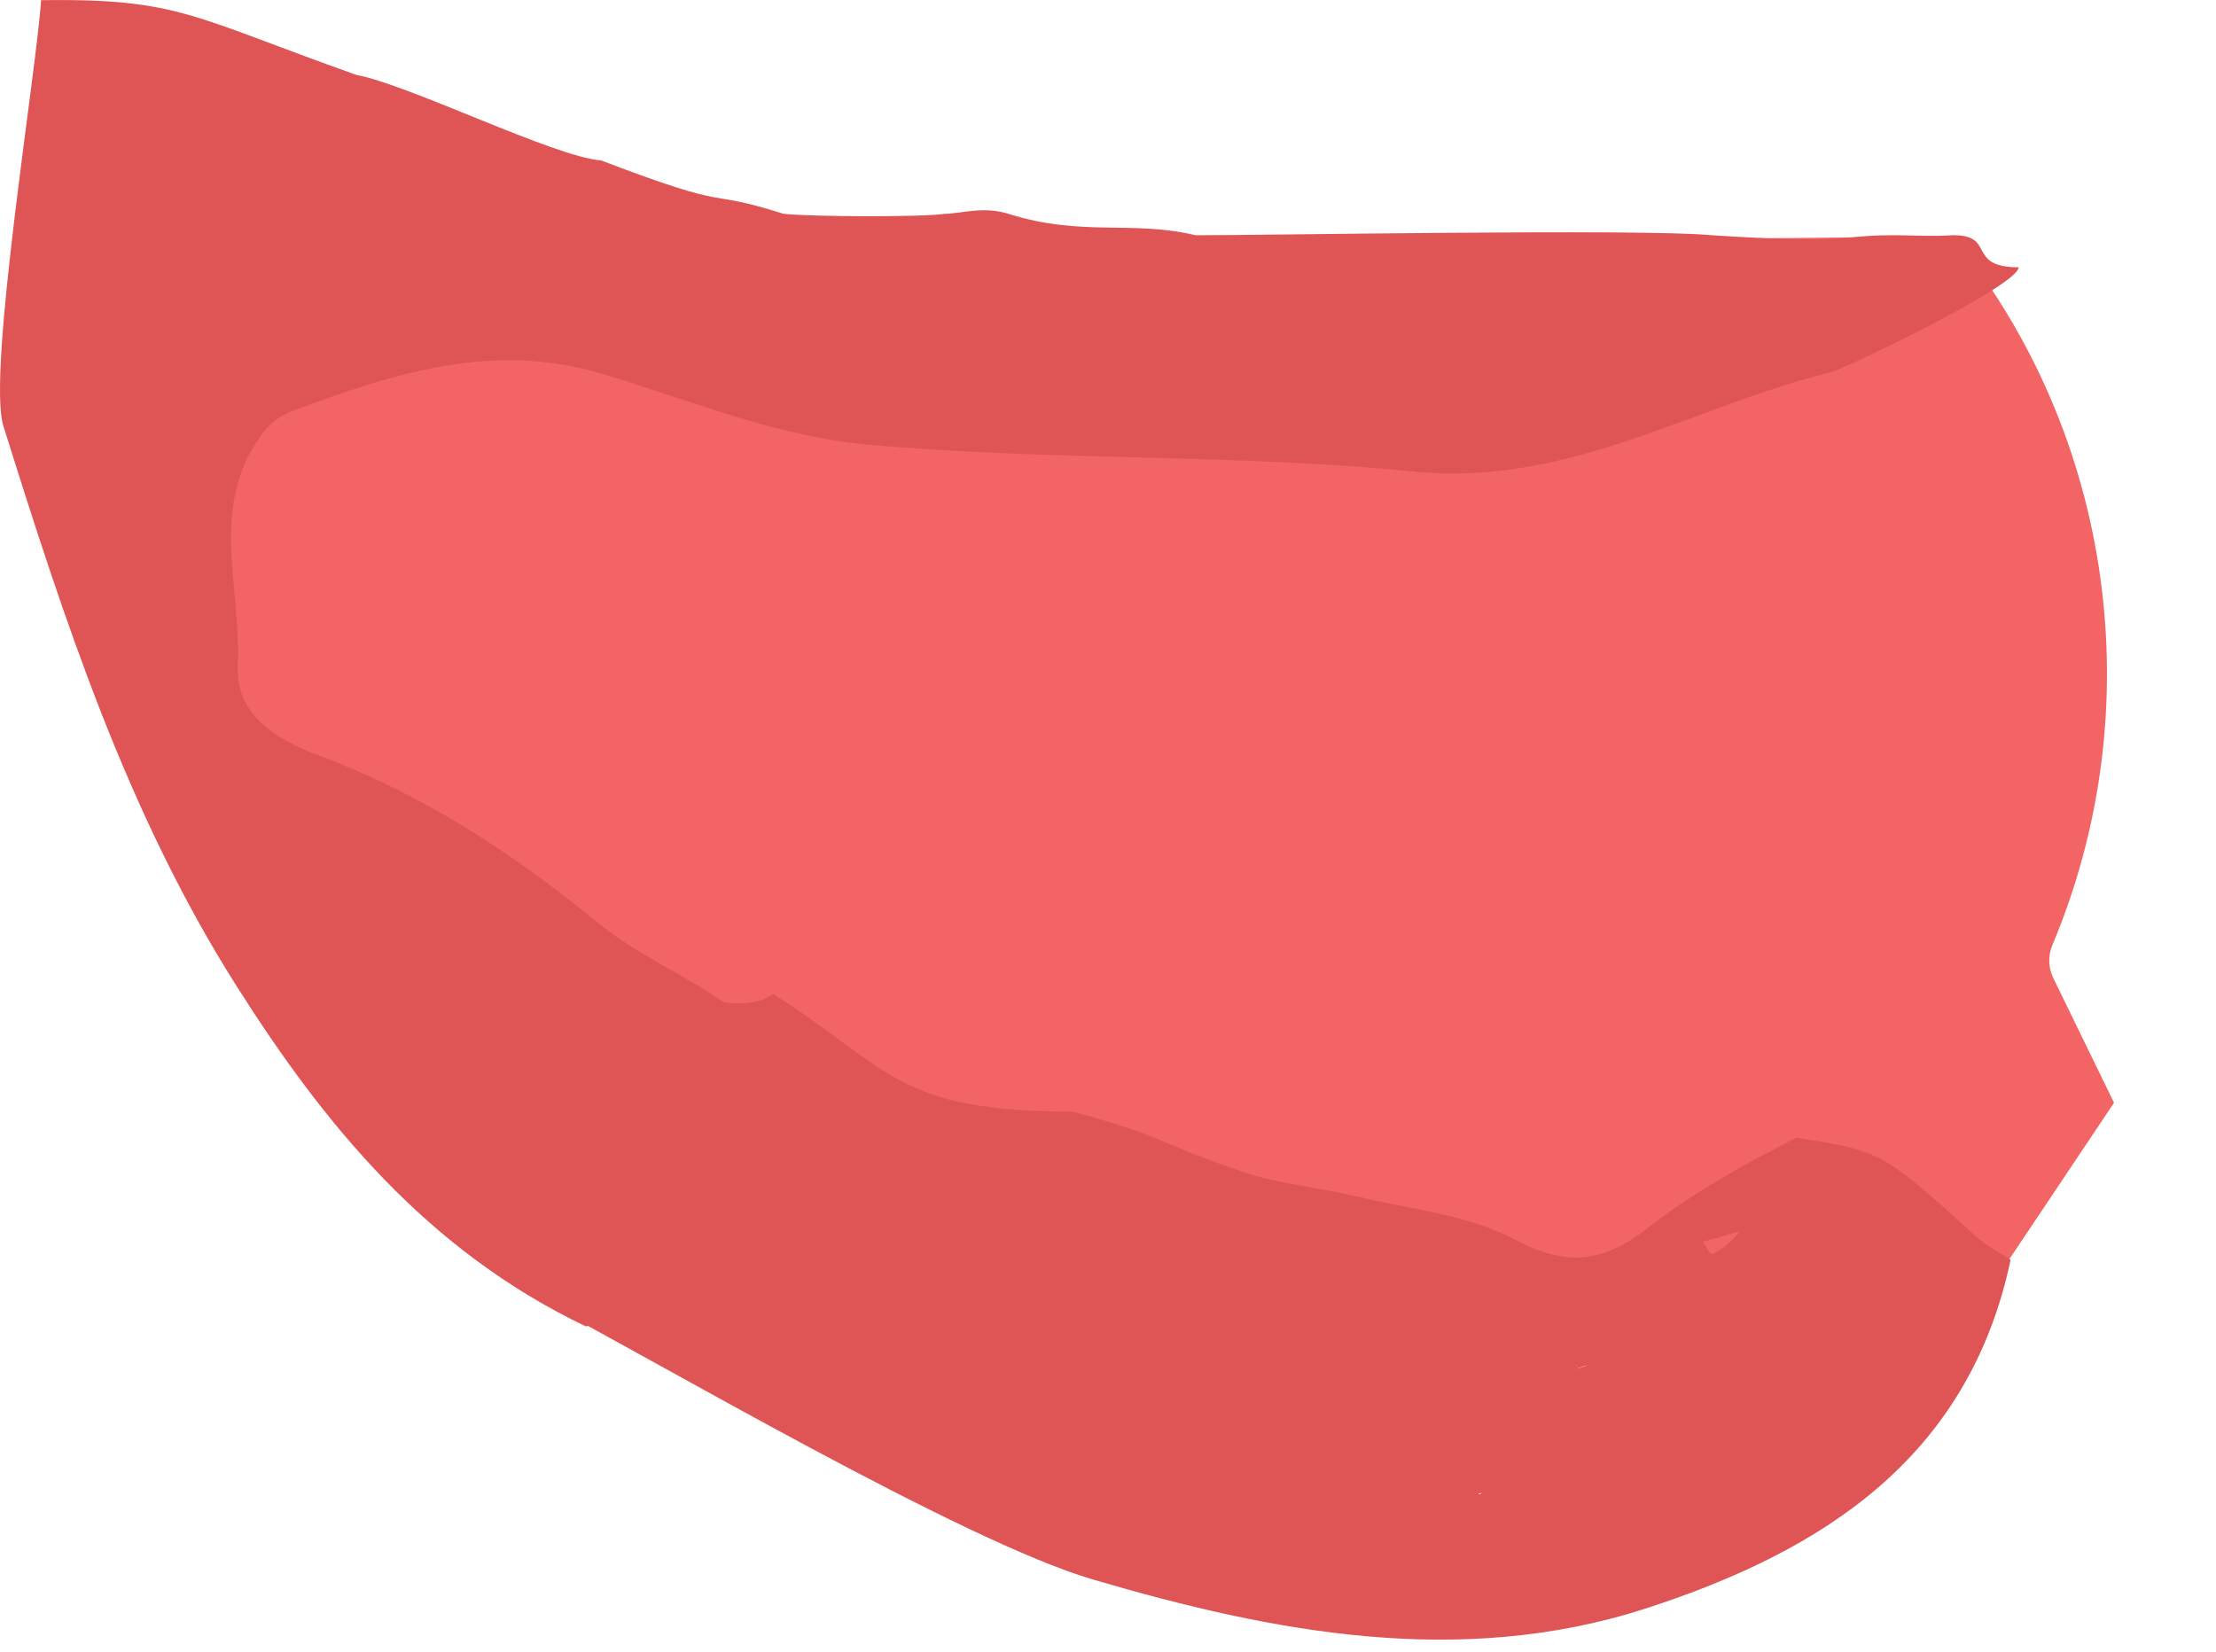 <?xml version="1.0" encoding="UTF-8"?> <svg xmlns="http://www.w3.org/2000/svg" width="55" height="41" viewBox="0 0 55 41" fill="none"><path d="M27.019 6.368C29.779 6.05 41.704 5.918 48.469 5.874C52.47 10.799 53.399 17.609 50.939 23.459C50.829 23.72 50.836 24.02 50.96 24.276L52.469 27.374L49.571 31.705L40.816 33.562L6.193 21.358L3.009 8.358C9.863 7.827 24.26 6.687 27.019 6.368Z" fill="#F36464"></path><path d="M49.902 31.274C48.857 36.205 45.22 38.506 40.874 39.919C36.245 41.423 31.595 40.52 27.131 39.21C23.872 38.254 16.312 33.794 13.091 32.102C13.297 31.334 15.112 27.4 15.478 27.061C17.14 25.527 12.582 26.163 14.284 24.674C15.396 23.703 17.988 25.518 19.193 24.675C22.111 26.532 22.244 27.593 26.621 27.593C29.009 28.242 28.605 28.326 30.853 29.091C31.748 29.395 32.719 29.473 33.645 29.694C34.979 30.014 36.422 30.147 37.6 30.771C38.909 31.465 39.807 31.335 40.909 30.473C42.051 29.578 43.345 28.878 44.585 28.242C46.721 28.582 46.718 28.585 49.044 30.694C49.297 30.924 49.615 31.083 49.902 31.274ZM36.772 37.058C36.715 37.074 36.658 37.089 36.367 37.216C36.221 37.321 36.123 37.46 35.756 37.653C35.508 37.825 35.261 37.997 34.796 38.303C34.805 38.492 34.814 38.68 34.823 38.868C34.891 38.639 33.26 36.995 33.645 36.746C33.894 36.576 35.888 36.634 36.367 36.348C36.511 36.243 36.565 37.292 36.772 37.058ZM39.429 33.879C39.371 33.893 39.313 33.907 39.103 33.986C39.16 33.97 39.216 33.955 39.429 33.879ZM43.182 30.565C42.877 30.651 42.571 30.738 42.266 30.824C42.338 30.932 42.449 31.143 42.475 31.133C42.689 31.051 42.887 30.927 43.182 30.565Z" fill="#DF5555"></path><path d="M50.102 6.635C50.093 7.092 45.77 9.159 45.44 9.24C42.007 10.084 38.917 12.088 35.103 11.707C30.589 11.255 26.011 11.448 21.491 11.033C19.264 10.829 17.095 9.921 14.918 9.272C12.203 8.463 9.71 9.284 7.223 10.216C6.985 10.305 6.744 10.475 6.585 10.672C5.136 12.471 6.002 14.572 5.901 16.534C5.838 17.746 6.882 18.37 7.893 18.746C10.477 19.706 12.714 21.166 14.847 22.912C16.306 24.106 18.248 24.614 19.45 26.299C19.839 26.844 21.048 26.805 22.091 27.044C21.644 27.737 21.015 28.448 20.324 29.094C19.263 30.087 18.217 31.112 17.052 31.969C16.401 32.448 15.522 32.615 14.543 32.927C10.584 31.032 8.032 27.894 5.851 24.445C3.142 20.162 1.585 15.362 0.083 10.571C-0.329 9.258 0.922 1.659 1.019 0.003C4.444 -0.038 4.733 0.399 8.846 1.86C10.139 2.097 13.77 3.9 14.918 3.982C18.397 5.308 17.337 4.641 19.45 5.308C20.217 5.385 22.969 5.389 23.438 5.308C23.826 5.31 24.395 5.108 25.03 5.308C26.85 5.884 28.099 5.462 29.673 5.839C30.926 5.848 40.833 5.671 42.476 5.839C46.063 6.066 45.51 5.846 46.969 5.839C47.393 5.837 47.969 5.874 48.469 5.839C49.547 5.829 48.792 6.634 50.102 6.635Z" fill="#DF5555"></path></svg> 
